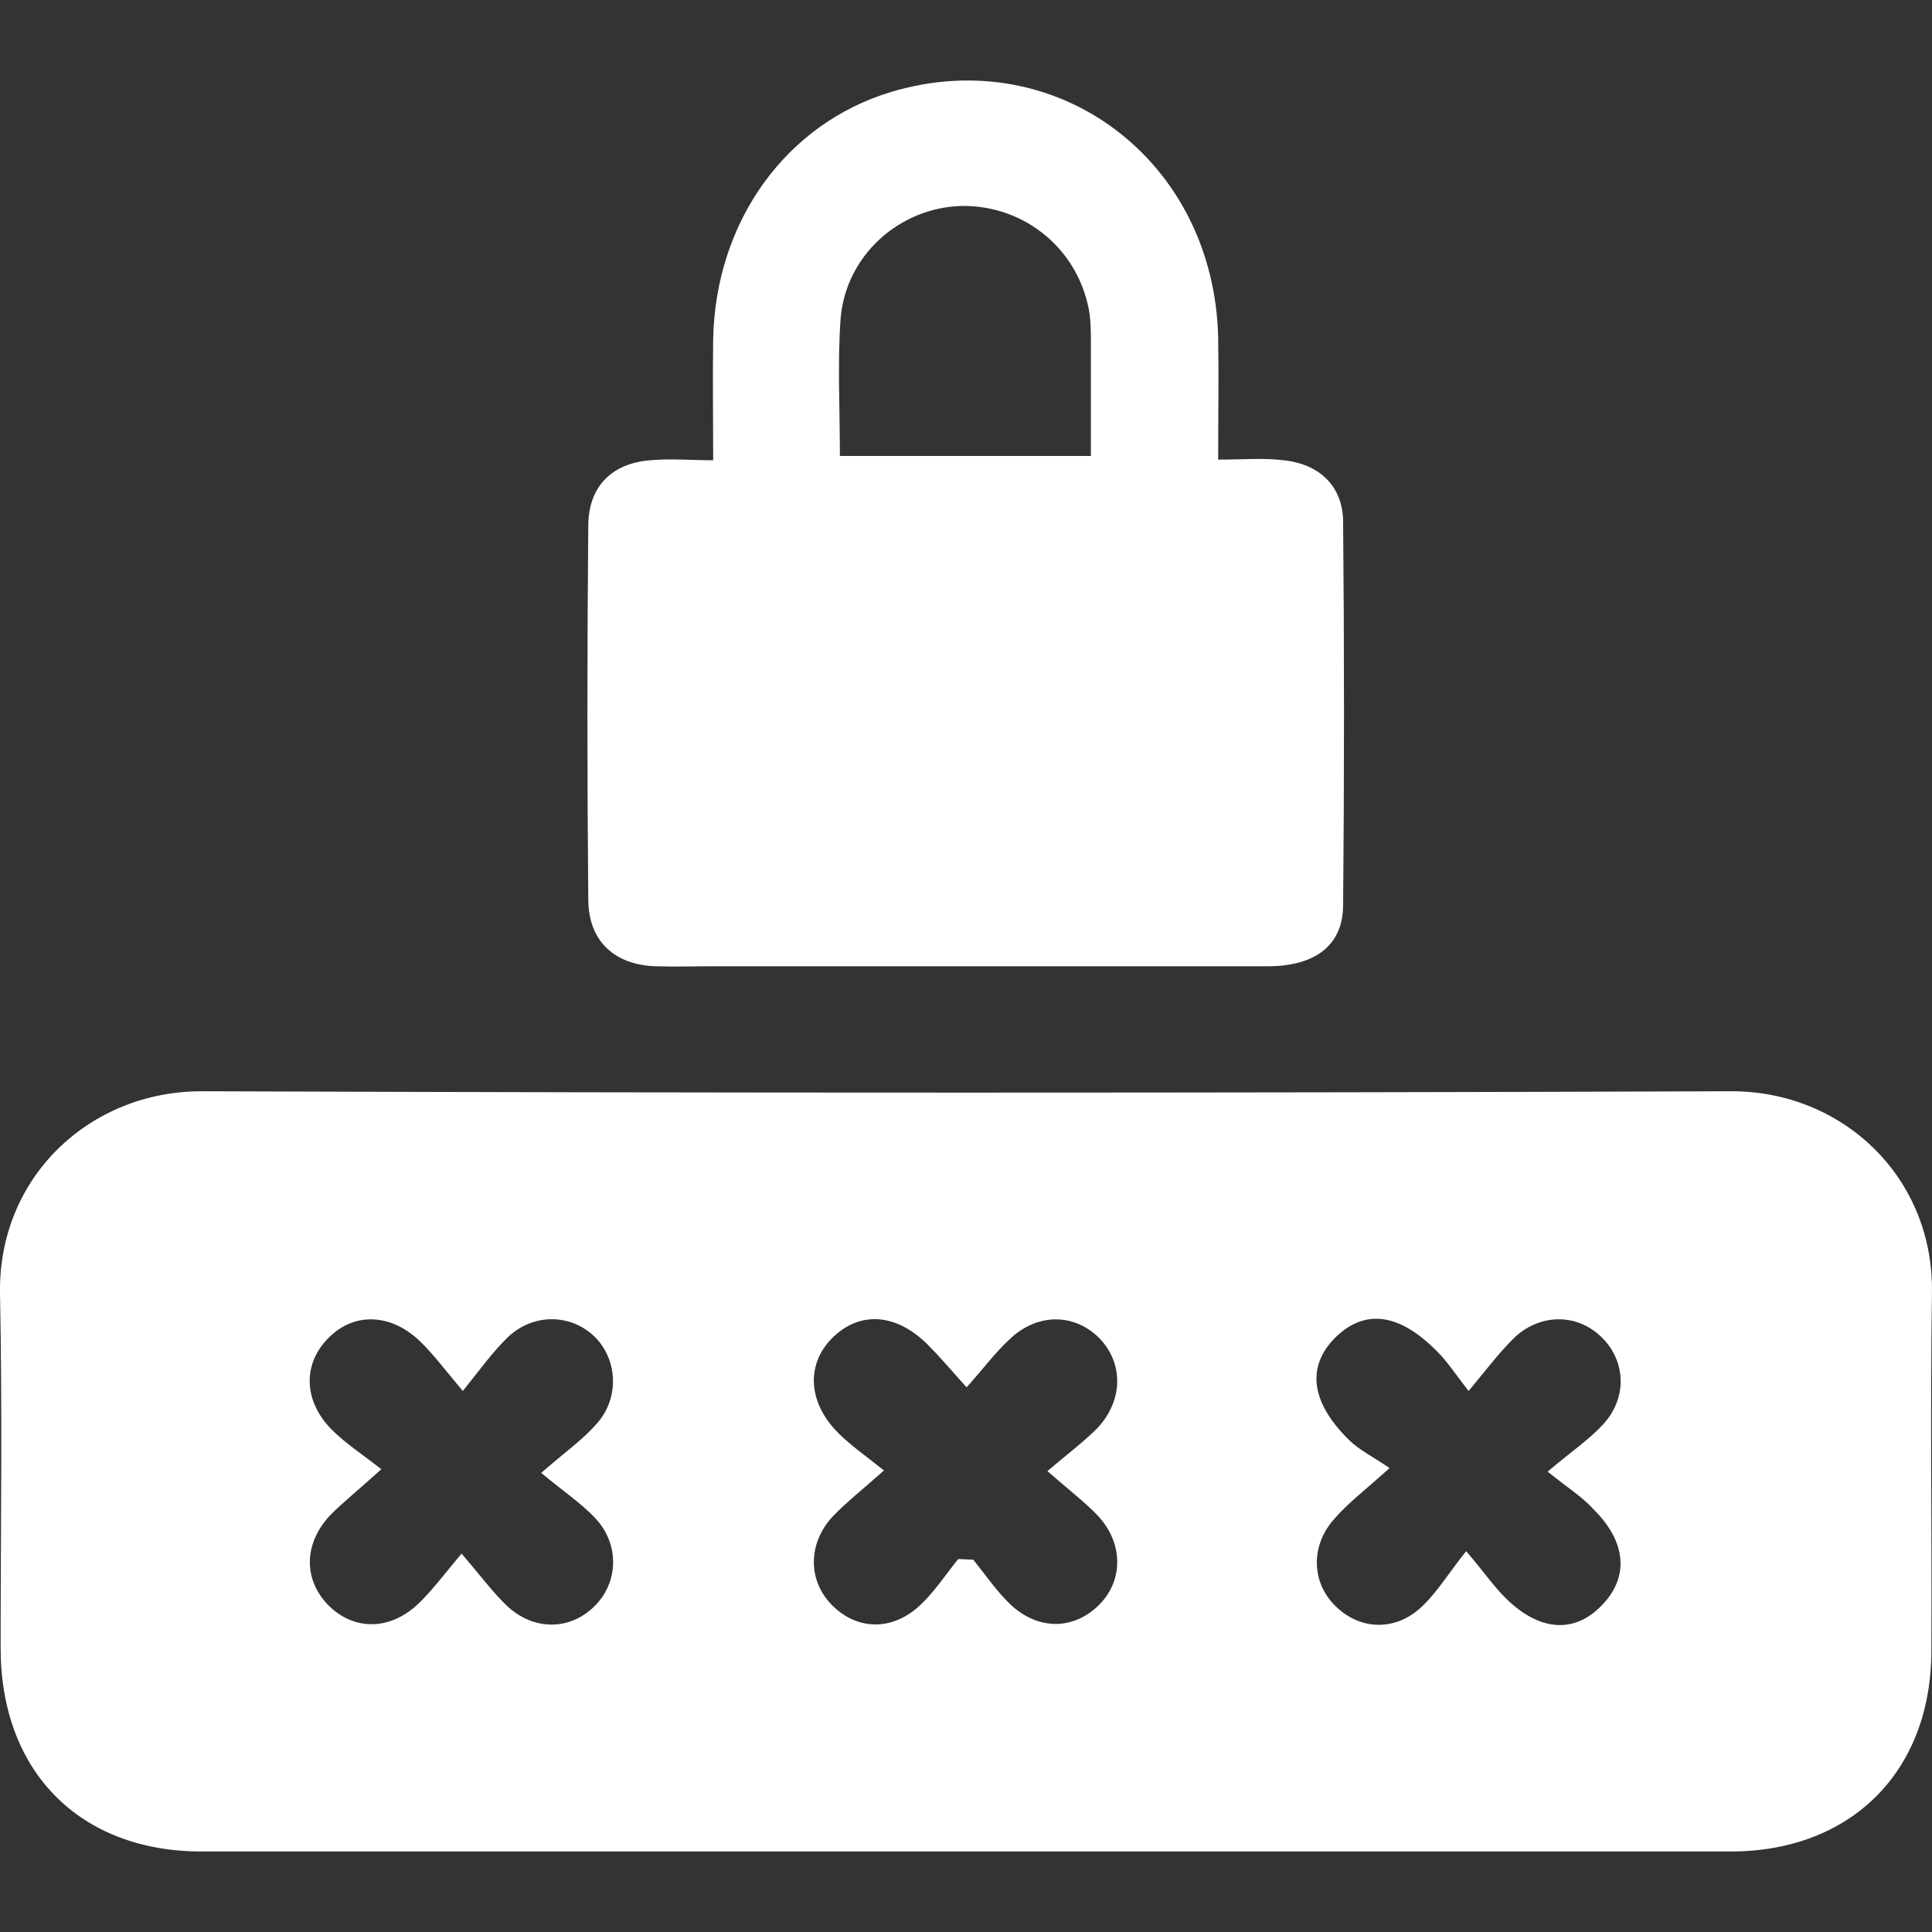 <svg width="36" height="36" viewBox="0 0 36 36" fill="none" xmlns="http://www.w3.org/2000/svg">
<rect x="0" y="0" width="36" height="36" fill="#333333" stroke="none"/>
<path d="M17.966 34.5C13.233 34.5 8.489 34.5 3.756 34.5C1.485 34.5 0.012 33.008 0.012 30.712C0.012 28.508 0.045 26.303 0 24.099C-0.033 21.928 1.676 20.334 3.756 20.334C13.256 20.368 22.744 20.368 32.245 20.334C34.324 20.322 36.033 21.928 35.999 24.087C35.966 26.314 35.999 28.53 35.988 30.758C35.988 33.008 34.493 34.5 32.245 34.5C27.478 34.5 22.722 34.5 17.966 34.5ZM17.854 29.051C17.944 29.051 18.034 29.062 18.135 29.062C18.371 29.356 18.585 29.672 18.854 29.921C19.383 30.396 20.046 30.362 20.507 29.876C20.934 29.424 20.923 28.745 20.462 28.248C20.204 27.977 19.9 27.75 19.518 27.411C19.889 27.095 20.192 26.869 20.451 26.608C20.934 26.088 20.934 25.399 20.485 24.935C20.024 24.472 19.338 24.46 18.821 24.947C18.551 25.195 18.326 25.5 18.011 25.851C17.708 25.512 17.505 25.274 17.28 25.048C16.685 24.46 15.999 24.427 15.493 24.947C15.021 25.433 15.054 26.134 15.617 26.699C15.853 26.936 16.134 27.129 16.471 27.4C16.066 27.762 15.774 27.988 15.515 28.259C15.054 28.757 15.054 29.435 15.482 29.887C15.943 30.373 16.606 30.407 17.134 29.921C17.404 29.672 17.618 29.345 17.854 29.051ZM8.624 25.919C8.298 25.534 8.084 25.241 7.825 24.992C7.286 24.472 6.6 24.449 6.128 24.924C5.644 25.399 5.644 26.088 6.173 26.631C6.431 26.891 6.746 27.095 7.106 27.377C6.679 27.762 6.398 27.988 6.15 28.236C5.656 28.768 5.656 29.424 6.105 29.898C6.577 30.385 7.263 30.396 7.803 29.876C8.061 29.627 8.286 29.322 8.601 28.949C8.95 29.356 9.175 29.661 9.444 29.921C9.939 30.385 10.602 30.385 11.063 29.944C11.524 29.503 11.558 28.779 11.086 28.282C10.816 27.999 10.49 27.784 10.085 27.445C10.524 27.061 10.85 26.835 11.108 26.541C11.547 26.066 11.513 25.342 11.086 24.913C10.647 24.483 9.95 24.46 9.467 24.913C9.186 25.184 8.95 25.512 8.624 25.919ZM28.838 27.422C29.276 27.049 29.614 26.823 29.872 26.541C30.322 26.055 30.299 25.365 29.85 24.924C29.411 24.483 28.726 24.46 28.231 24.913C27.95 25.184 27.714 25.5 27.365 25.919C27.118 25.602 26.972 25.376 26.792 25.195C26.084 24.472 25.443 24.381 24.892 24.913C24.341 25.455 24.42 26.122 25.128 26.823C25.319 27.015 25.578 27.14 25.892 27.355C25.431 27.773 25.128 27.999 24.881 28.282C24.408 28.791 24.431 29.503 24.903 29.944C25.364 30.385 26.027 30.396 26.511 29.921C26.792 29.65 26.994 29.311 27.32 28.904C27.657 29.299 27.826 29.548 28.04 29.763C28.669 30.396 29.333 30.453 29.85 29.91C30.356 29.39 30.311 28.734 29.692 28.123C29.49 27.897 29.22 27.728 28.838 27.422ZM22.699 8.564C23.16 8.564 23.543 8.53 23.914 8.576C24.577 8.643 25.015 9.05 25.027 9.706C25.049 12.092 25.049 14.489 25.027 16.885C25.015 17.632 24.487 18.005 23.621 18.005C20.159 18.005 16.696 18.005 13.233 18.005C12.896 18.005 12.559 18.016 12.221 18.005C11.457 17.982 10.973 17.541 10.962 16.784C10.94 14.443 10.94 12.114 10.962 9.774C10.973 9.062 11.401 8.632 12.12 8.576C12.491 8.542 12.862 8.576 13.289 8.576C13.289 7.773 13.278 7.038 13.289 6.314C13.334 4.121 14.65 2.301 16.606 1.713C19.698 0.786 22.632 2.99 22.699 6.303C22.711 7.004 22.699 7.739 22.699 8.564ZM15.65 8.496C17.235 8.496 18.753 8.496 20.327 8.496C20.327 7.773 20.327 7.106 20.327 6.427C20.327 6.235 20.327 6.054 20.305 5.862C20.125 4.664 19.102 3.816 17.91 3.838C16.752 3.872 15.752 4.766 15.662 5.953C15.605 6.778 15.65 7.603 15.65 8.496Z" fill="white"/>
</svg>

